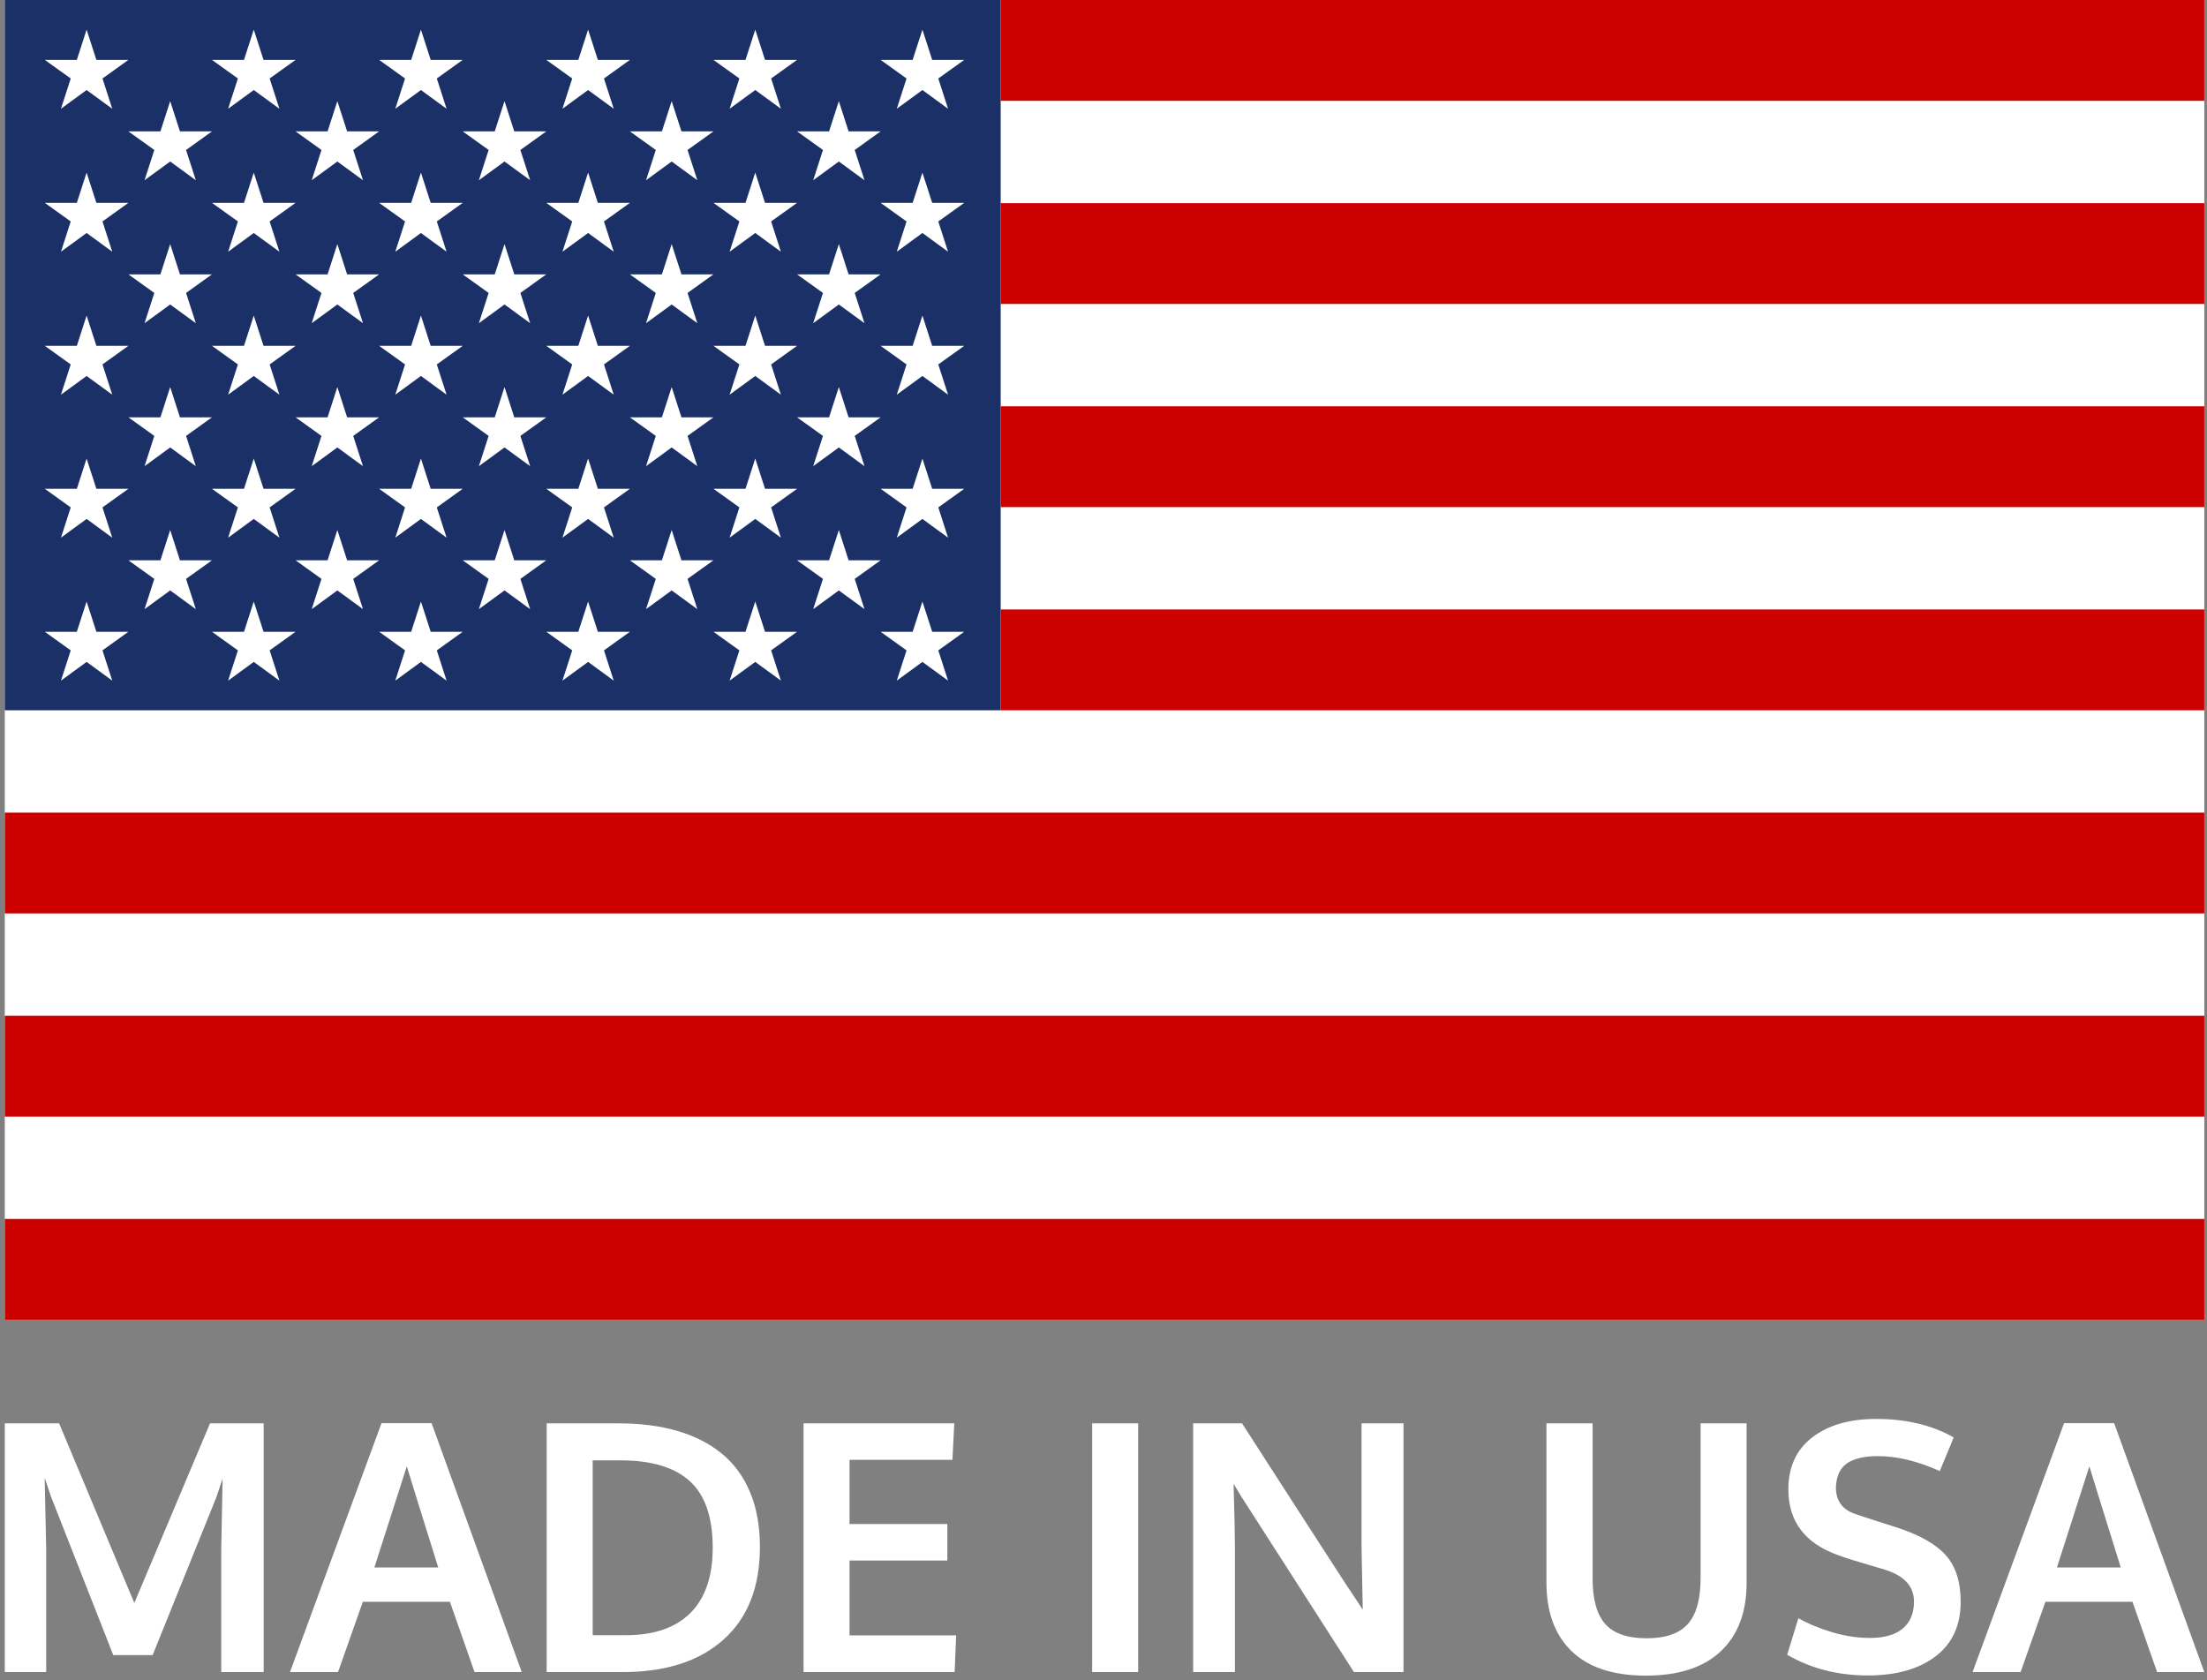 <?xml version="1.0" encoding="UTF-8"?>
<svg width="461px" height="351px" viewBox="0 0 461 351" version="1.1" xmlns="http://www.w3.org/2000/svg" xmlns:xlink="http://www.w3.org/1999/xlink">
    <rect x="0" y="0" width="461" height="351" fill="#808080" stroke="none"/>
    <title>made-in-usa</title>
    <g id="made-in-usa" stroke="none" stroke-width="1" fill="none" fill-rule="evenodd">
        <polygon id="Fill-1" fill="#FFFFFF" points="1 275.661 460.435 275.661 460.435 0 1 0"></polygon>
        <polygon id="Fill-2" fill="#1B3067" points="1 148.359 209.023 148.359 209.023 0 1 0"></polygon>
        <path d="M192.676,138.257 L198.032,142.168 L195.991,135.847 L201.405,131.965 L194.716,131.965 L192.676,125.644 L190.635,131.965 L183.947,131.965 L189.36,135.847 L187.319,142.168 L192.676,138.257 Z M18.09,18.803 L23.446,22.714 L21.406,16.394 L26.819,12.511 L20.131,12.511 L18.09,6.191 L16.049,12.511 L9.361,12.511 L14.774,16.394 L12.734,22.714 L18.09,18.803 Z M53.007,18.803 L58.363,22.714 L56.323,16.394 L61.736,12.511 L55.048,12.511 L53.007,6.191 L50.967,12.511 L44.278,12.511 L49.692,16.394 L47.651,22.714 L53.007,18.803 Z M87.925,18.803 L93.28,22.714 L91.24,16.394 L96.654,12.511 L89.965,12.511 L87.925,6.191 L85.884,12.511 L79.195,12.511 L84.609,16.394 L82.568,22.714 L87.925,18.803 Z M122.842,18.803 L128.197,22.714 L126.157,16.394 L131.571,12.511 L124.882,12.511 L122.842,6.191 L120.801,12.511 L114.113,12.511 L119.526,16.394 L117.485,22.714 L122.842,18.803 Z M157.759,18.803 L163.114,22.714 L161.074,16.394 L166.488,12.511 L159.799,12.511 L157.759,6.191 L155.718,12.511 L149.03,12.511 L154.443,16.394 L152.402,22.714 L157.759,18.803 Z M192.676,18.803 L198.032,22.714 L195.991,16.394 L201.405,12.511 L194.716,12.511 L192.676,6.191 L190.635,12.511 L183.947,12.511 L189.36,16.394 L187.319,22.714 L192.676,18.803 Z M35.548,33.735 L40.905,37.646 L38.864,31.326 L44.277,27.443 L37.589,27.443 L35.548,21.123 L33.508,27.443 L26.819,27.443 L32.233,31.326 L30.193,37.646 L35.548,33.735 Z M70.466,33.735 L75.822,37.646 L73.781,31.326 L79.195,27.443 L72.506,27.443 L70.466,21.123 L68.425,27.443 L61.737,27.443 L67.15,31.326 L65.11,37.646 L70.466,33.735 Z M105.383,33.735 L110.739,37.646 L108.698,31.326 L114.112,27.443 L107.423,27.443 L105.383,21.123 L103.342,27.443 L96.654,27.443 L102.067,31.326 L100.027,37.646 L105.383,33.735 Z M140.3,33.735 L145.656,37.646 L143.615,31.326 L149.029,27.443 L142.34,27.443 L140.3,21.123 L138.259,27.443 L131.571,27.443 L136.984,31.326 L134.944,37.646 L140.3,33.735 Z M175.217,33.735 L180.573,37.646 L178.532,31.326 L183.946,27.443 L177.257,27.443 L175.217,21.123 L173.176,27.443 L166.488,27.443 L171.901,31.326 L169.861,37.646 L175.217,33.735 Z M35.548,63.598 L40.905,67.509 L38.864,61.189 L44.277,57.306 L37.589,57.306 L35.548,50.986 L33.508,57.306 L26.819,57.306 L32.233,61.189 L30.193,67.509 L35.548,63.598 Z M70.466,63.598 L75.822,67.509 L73.781,61.189 L79.195,57.306 L72.506,57.306 L70.466,50.986 L68.425,57.306 L61.737,57.306 L67.15,61.189 L65.11,67.509 L70.466,63.598 Z M105.383,63.598 L110.739,67.509 L108.698,61.189 L114.112,57.306 L107.423,57.306 L105.383,50.986 L103.342,57.306 L96.654,57.306 L102.067,61.189 L100.027,67.509 L105.383,63.598 Z M140.3,63.598 L145.656,67.509 L143.615,61.189 L149.029,57.306 L142.34,57.306 L140.3,50.986 L138.259,57.306 L131.571,57.306 L136.984,61.189 L134.944,67.509 L140.3,63.598 Z M175.217,63.598 L180.573,67.509 L178.532,61.189 L183.946,57.306 L177.257,57.306 L175.217,50.986 L173.176,57.306 L166.488,57.306 L171.901,61.189 L169.861,67.509 L175.217,63.598 Z M35.548,93.461 L40.905,97.373 L38.864,91.052 L44.277,87.169 L37.589,87.169 L35.548,80.849 L33.508,87.169 L26.819,87.169 L32.233,91.052 L30.193,97.373 L35.548,93.461 Z M70.466,93.461 L75.822,97.373 L73.781,91.052 L79.195,87.169 L72.506,87.169 L70.466,80.849 L68.425,87.169 L61.737,87.169 L67.15,91.052 L65.11,97.373 L70.466,93.461 Z M105.383,93.461 L110.739,97.373 L108.698,91.052 L114.112,87.169 L107.423,87.169 L105.383,80.849 L103.342,87.169 L96.654,87.169 L102.067,91.052 L100.027,97.373 L105.383,93.461 Z M140.3,93.461 L145.656,97.373 L143.615,91.052 L149.029,87.169 L142.34,87.169 L140.3,80.849 L138.259,87.169 L131.571,87.169 L136.984,91.052 L134.944,97.373 L140.3,93.461 Z M175.217,93.461 L180.573,97.373 L178.532,91.052 L183.946,87.169 L177.257,87.169 L175.217,80.849 L173.176,87.169 L166.488,87.169 L171.901,91.052 L169.861,97.373 L175.217,93.461 Z M35.548,123.325 L40.905,127.236 L38.864,120.915 L44.277,117.033 L37.589,117.033 L35.548,110.713 L33.508,117.033 L26.819,117.033 L32.233,120.915 L30.193,127.236 L35.548,123.325 Z M70.466,123.325 L75.822,127.236 L73.781,120.915 L79.195,117.033 L72.506,117.033 L70.466,110.713 L68.425,117.033 L61.737,117.033 L67.15,120.915 L65.11,127.236 L70.466,123.325 Z M105.383,123.325 L110.739,127.236 L108.698,120.915 L114.112,117.033 L107.423,117.033 L105.383,110.713 L103.342,117.033 L96.654,117.033 L102.067,120.915 L100.027,127.236 L105.383,123.325 Z M140.3,123.325 L145.656,127.236 L143.615,120.915 L149.029,117.033 L142.34,117.033 L140.3,110.713 L138.259,117.033 L131.571,117.033 L136.984,120.915 L134.944,127.236 L140.3,123.325 Z M175.217,123.325 L180.573,127.236 L178.532,120.915 L183.946,117.033 L177.257,117.033 L175.217,110.713 L173.176,117.033 L166.488,117.033 L171.901,120.915 L169.861,127.236 L175.217,123.325 Z M18.09,48.666 L23.446,52.578 L21.406,46.258 L26.819,42.374 L20.131,42.374 L18.09,36.054 L16.049,42.374 L9.361,42.374 L14.774,46.258 L12.734,52.578 L18.09,48.666 Z M53.007,48.666 L58.363,52.578 L56.323,46.258 L61.736,42.374 L55.048,42.374 L53.007,36.054 L50.967,42.374 L44.278,42.374 L49.692,46.258 L47.651,52.578 L53.007,48.666 Z M87.925,48.666 L93.28,52.578 L91.24,46.258 L96.654,42.374 L89.965,42.374 L87.925,36.054 L85.884,42.374 L79.195,42.374 L84.609,46.258 L82.568,52.578 L87.925,48.666 Z M122.842,48.666 L128.197,52.578 L126.157,46.258 L131.571,42.374 L124.882,42.374 L122.842,36.054 L120.801,42.374 L114.113,42.374 L119.526,46.258 L117.485,52.578 L122.842,48.666 Z M157.759,48.666 L163.114,52.578 L161.074,46.258 L166.488,42.374 L159.799,42.374 L157.759,36.054 L155.718,42.374 L149.03,42.374 L154.443,46.258 L152.402,52.578 L157.759,48.666 Z M192.676,48.666 L198.032,52.578 L195.991,46.258 L201.405,42.374 L194.716,42.374 L192.676,36.054 L190.635,42.374 L183.947,42.374 L189.36,46.258 L187.319,52.578 L192.676,48.666 Z M18.09,78.53 L23.446,82.441 L21.406,76.121 L26.819,72.238 L20.131,72.238 L18.09,65.918 L16.049,72.238 L9.361,72.238 L14.774,76.121 L12.734,82.441 L18.09,78.53 Z M53.007,78.53 L58.363,82.441 L56.323,76.121 L61.736,72.238 L55.048,72.238 L53.007,65.918 L50.967,72.238 L44.278,72.238 L49.692,76.121 L47.651,82.441 L53.007,78.53 Z M87.925,78.53 L93.28,82.441 L91.24,76.121 L96.654,72.238 L89.965,72.238 L87.925,65.918 L85.884,72.238 L79.195,72.238 L84.609,76.121 L82.568,82.441 L87.925,78.53 Z M122.842,78.53 L128.197,82.441 L126.157,76.121 L131.571,72.238 L124.882,72.238 L122.842,65.918 L120.801,72.238 L114.113,72.238 L119.526,76.121 L117.485,82.441 L122.842,78.53 Z M157.759,78.53 L163.114,82.441 L161.074,76.121 L166.488,72.238 L159.799,72.238 L157.759,65.918 L155.718,72.238 L149.03,72.238 L154.443,76.121 L152.402,82.441 L157.759,78.53 Z M192.676,78.53 L198.032,82.441 L195.991,76.121 L201.405,72.238 L194.716,72.238 L192.676,65.918 L190.635,72.238 L183.947,72.238 L189.36,76.121 L187.319,82.441 L192.676,78.53 Z M18.09,108.393 L23.446,112.305 L21.406,105.984 L26.819,102.101 L20.131,102.101 L18.09,95.781 L16.049,102.101 L9.361,102.101 L14.774,105.984 L12.734,112.305 L18.09,108.393 Z M53.007,108.393 L58.363,112.305 L56.323,105.984 L61.736,102.101 L55.048,102.101 L53.007,95.781 L50.967,102.101 L44.278,102.101 L49.692,105.984 L47.651,112.305 L53.007,108.393 Z M87.925,108.393 L93.28,112.305 L91.24,105.984 L96.654,102.101 L89.965,102.101 L87.925,95.781 L85.884,102.101 L79.195,102.101 L84.609,105.984 L82.568,112.305 L87.925,108.393 Z M122.842,108.393 L128.197,112.305 L126.157,105.984 L131.571,102.101 L124.882,102.101 L122.842,95.781 L120.801,102.101 L114.113,102.101 L119.526,105.984 L117.485,112.305 L122.842,108.393 Z M157.759,108.393 L163.114,112.305 L161.074,105.984 L166.488,102.101 L159.799,102.101 L157.759,95.781 L155.718,102.101 L149.03,102.101 L154.443,105.984 L152.402,112.305 L157.759,108.393 Z M192.676,108.393 L198.032,112.305 L195.991,105.984 L201.405,102.101 L194.716,102.101 L192.676,95.781 L190.635,102.101 L183.947,102.101 L189.36,105.984 L187.319,112.305 L192.676,108.393 Z M18.09,138.257 L23.446,142.168 L21.406,135.847 L26.819,131.965 L20.131,131.965 L18.09,125.644 L16.049,131.965 L9.361,131.965 L14.774,135.847 L12.734,142.168 L18.09,138.257 Z M53.007,138.257 L58.363,142.168 L56.323,135.847 L61.736,131.965 L55.048,131.965 L53.007,125.644 L50.967,131.965 L44.278,131.965 L49.692,135.847 L47.651,142.168 L53.007,138.257 Z M87.925,138.257 L93.28,142.168 L91.24,135.847 L96.654,131.965 L89.965,131.965 L87.925,125.644 L85.884,131.965 L79.195,131.965 L84.609,135.847 L82.568,142.168 L87.925,138.257 Z M122.842,138.257 L128.197,142.168 L126.157,135.847 L131.571,131.965 L124.882,131.965 L122.842,125.644 L120.801,131.965 L114.113,131.965 L119.526,135.847 L117.485,142.168 L122.842,138.257 Z M157.759,138.257 L163.114,142.168 L161.074,135.847 L166.488,131.965 L159.799,131.965 L157.759,125.644 L155.718,131.965 L149.03,131.965 L154.443,135.847 L152.402,142.168 L157.759,138.257 Z" id="Fill-65" fill="#FFFFFF"></path>
        <path d="M1,275.661 L460.435,275.661 L460.435,254.605 L1,254.605 L1,275.661 Z M209.023,21.056 L460.434,21.056 L460.434,0 L209.023,0 L209.023,21.056 Z M209.023,63.49 L460.434,63.49 L460.434,42.434 L209.023,42.434 L209.023,63.49 Z M209.023,105.924 L460.434,105.924 L460.434,84.868 L209.023,84.868 L209.023,105.924 Z M209.023,148.359 L460.434,148.359 L460.434,127.304 L209.023,127.304 L209.023,148.359 Z M1,190.793 L460.435,190.793 L460.435,169.737 L1,169.737 L1,190.793 Z M1,233.227 L460.435,233.227 L460.435,212.172 L1,212.172 L1,233.227 Z" id="Fill-66" fill="#CD0000"></path>
        <path d="M429.655,327.411 L442.988,327.411 C438.733,313.77 436.545,306.725 436.427,306.276 L429.655,327.411 Z M412.03,349.255 L431.144,297.269 L441.605,297.269 L460.435,349.255 L450.577,349.255 L445.435,334.574 L427.244,334.574 L422.066,349.255 L412.03,349.255 Z M167.844,349.255 L167.844,297.305 L199.334,297.305 L198.944,304.929 L177.454,304.929 L177.454,318.333 L197.88,318.333 L197.88,325.957 L177.454,325.957 L177.454,341.596 L199.724,341.596 L199.405,349.255 L167.844,349.255 Z M228.128,349.255 L237.738,349.255 L237.738,297.305 L228.128,297.305 L228.128,349.255 Z M249.228,349.255 L249.228,297.305 L259.441,297.305 C261.285,300.19 265.031,306.005 270.682,314.752 C276.332,323.499 279.772,328.818 281,330.709 C281.356,331.253 281.963,332.169 282.827,333.457 C283.69,334.746 284.298,335.662 284.654,336.206 C284.488,328.097 284.405,323.889 284.405,323.581 L284.405,297.305 L293.164,297.305 L293.164,349.255 L282.809,349.255 L259.37,312.731 L257.667,309.929 C257.857,316.17 257.951,320.556 257.951,323.085 L257.951,349.255 L249.228,349.255 Z M343.802,350 C336.993,350 331.828,348.304 328.306,344.911 C324.782,341.519 323.022,336.737 323.022,330.567 L323.022,297.305 L332.667,297.305 L332.667,329.752 C332.667,334.078 333.548,337.234 335.309,339.22 C337.07,341.206 339.96,342.198 343.98,342.198 C347.928,342.198 350.788,341.199 352.561,339.202 C354.334,337.204 355.221,334.043 355.221,329.716 L355.221,297.305 L364.83,297.305 L364.83,330.639 C364.83,336.761 363.034,341.519 359.441,344.911 C355.846,348.304 350.634,350 343.802,350 M390.15,349.965 C383.885,349.965 378.271,348.523 373.306,345.639 L375.647,338.014 C377.868,339.243 380.286,340.236 382.898,340.993 C385.51,341.749 388.058,342.128 390.541,342.128 C393.589,342.128 395.895,341.472 397.456,340.159 C399.015,338.848 399.796,336.962 399.796,334.504 C399.796,331.241 397.62,328.984 393.271,327.731 C392.963,327.636 392.1,327.382 390.682,326.968 C389.263,326.555 387.934,326.153 386.693,325.763 C385.452,325.372 384.559,325.071 384.015,324.859 C377.042,322.4 373.554,317.814 373.554,311.1 C373.554,306.395 375.226,302.766 378.572,300.213 C381.918,297.659 386.356,296.383 391.888,296.383 C398.152,296.383 403.554,297.671 408.093,300.248 L405.186,307.27 C400.552,305.19 396.25,304.149 392.278,304.149 C389.418,304.149 387.26,304.652 385.806,305.656 C384.352,306.661 383.578,308.333 383.484,310.674 C383.484,313.558 384.914,315.438 387.774,316.312 C388.341,316.525 389.737,316.986 391.959,317.695 C394.18,318.404 395.623,318.865 396.285,319.078 C401.037,320.639 404.435,322.577 406.48,324.894 C408.524,327.21 409.547,330.438 409.547,334.574 C409.547,339.516 407.797,343.316 404.299,345.976 C400.8,348.635 396.085,349.965 390.15,349.965 M123.802,341.56 L130.681,341.56 C136.615,341.56 141.129,340.005 144.227,336.897 C147.324,333.788 148.872,329.255 148.872,323.298 C148.872,316.914 147.277,312.276 144.085,309.378 C140.894,306.483 136.083,305.036 129.653,305.036 L123.802,305.036 L123.802,341.56 Z M114.192,349.255 L114.192,297.305 L129.227,297.305 C133.766,297.305 137.831,297.825 141.426,298.865 C145.019,299.906 148.111,301.471 150.698,303.563 C153.287,305.656 155.274,308.351 156.656,311.649 C158.039,314.947 158.731,318.759 158.731,323.084 C158.731,331.478 156.2,337.938 151.142,342.464 C146.083,346.993 139.073,349.255 130.114,349.255 L114.192,349.255 Z M78.199,327.411 L91.533,327.411 C87.277,313.77 85.091,306.725 84.972,306.276 L78.199,327.411 Z M60.575,349.255 L79.688,297.269 L90.149,297.269 L108.979,349.255 L99.121,349.255 L93.979,334.574 L75.788,334.574 L70.61,349.255 L60.575,349.255 Z M43.872,297.305 L28.056,334.822 L12.347,297.305 L1,297.305 L1,349.255 L9.652,349.255 L9.652,323.724 L9.333,308.687 L10.645,312.589 L23.659,345.709 L31.886,345.709 L45.184,312.765 L46.496,308.866 L46.213,323.581 L46.213,349.255 L55.078,349.255 L55.078,297.305 L43.872,297.305 Z" id="Fill-76" fill="#FFFFFF"></path>
    </g>
</svg>
